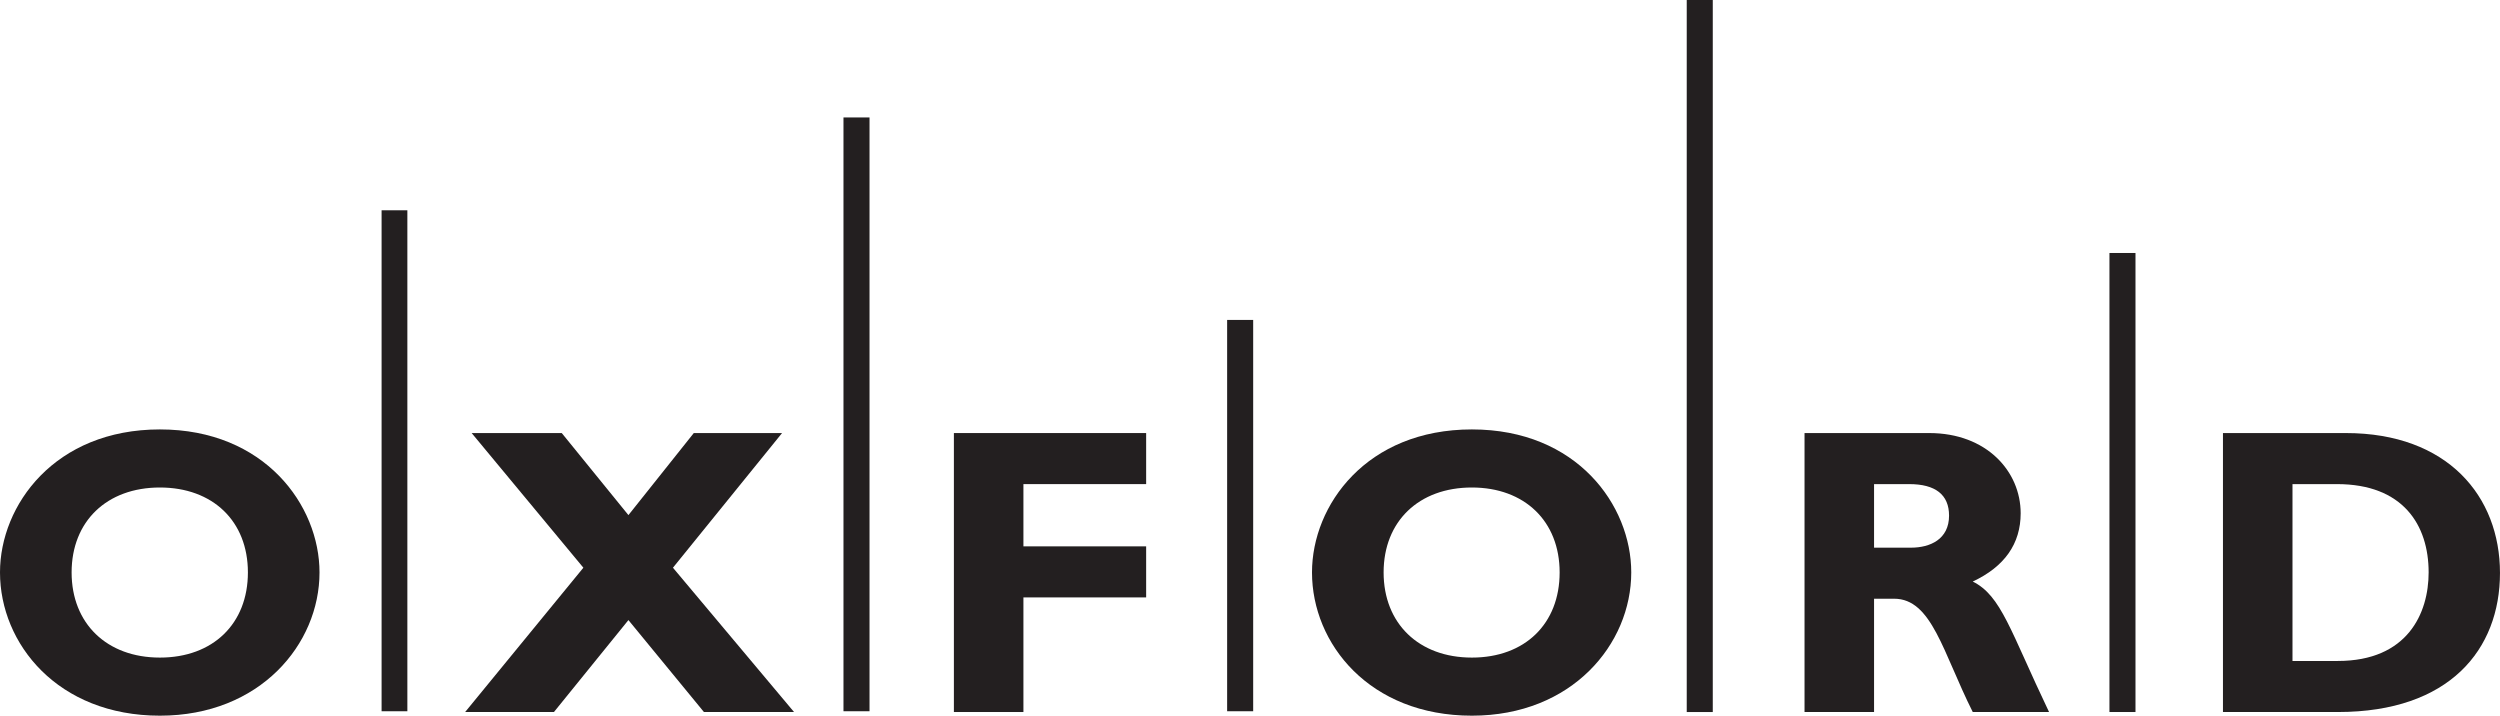 <?xml version="1.0" encoding="UTF-8"?>
<svg xmlns="http://www.w3.org/2000/svg" width="255" height="73" viewBox="0 0 255 73" fill="none">
  <g clip-path="url(#clip0_966_2537)">
    <path d="M16.308 49.725C10.89 49.725 7.304 53.179 7.304 58.387C7.304 63.594 10.89 67.074 16.308 67.074C21.727 67.074 25.286 63.62 25.286 58.387C25.286 53.153 21.7 49.725 16.308 49.725ZM16.308 72.999C5.896 72.999 0 65.666 0 58.387C0 51.505 5.604 43.801 16.308 43.801C27.012 43.801 32.59 51.559 32.59 58.387C32.59 65.693 26.534 72.999 16.308 72.999Z" fill="#231F20"></path>
    <path d="M70.766 44.172L64.099 52.541L57.299 44.172H48.109L59.504 57.907L47.445 72.626H56.502L64.099 63.248L71.801 72.626H80.991L68.641 57.907L79.77 44.172H70.766Z" fill="#231F20"></path>
    <path d="M97.297 44.172V72.626H104.389V60.936H116.907V55.729H104.389V49.379H116.907V44.172H97.297Z" fill="#231F20"></path>
    <path d="M150.132 49.725C144.714 49.725 141.128 53.179 141.128 58.387C141.128 63.594 144.714 67.074 150.132 67.074C155.551 67.074 159.083 63.62 159.083 58.387C159.083 53.153 155.498 49.725 150.132 49.725ZM150.132 72.999C139.694 72.999 133.824 65.666 133.824 58.387C133.824 51.505 139.402 43.801 150.132 43.801C160.863 43.801 166.388 51.559 166.388 58.387C166.388 65.693 160.358 72.999 150.132 72.999Z" fill="#231F20"></path>
    <path d="M191.154 55.862H194.926C196.865 55.862 198.804 55.012 198.804 52.594C198.804 50.468 197.423 49.379 194.74 49.379H191.154V55.862ZM196.785 44.172C202.628 44.172 206.108 48.077 206.108 52.355C206.108 55.463 204.461 57.801 201.221 59.316C204.142 60.777 205.019 64.284 209.003 72.626H201.221C198.166 66.542 197.051 61.069 193.199 61.069H191.154V72.626H184.062V44.172H196.785Z" fill="#231F20"></path>
    <path d="M233.834 67.419H238.455C245.569 67.419 247.721 62.557 247.721 58.386C247.721 53.524 245.091 49.379 238.376 49.379H233.834V67.419ZM239.279 44.172C249.66 44.172 254.998 50.628 254.998 58.439C254.998 66.25 249.846 72.626 238.482 72.626H226.742V44.172H239.279Z" fill="#231F20"></path>
    <path d="M41.551 21.449H38.922V72.548H41.551V21.449Z" fill="#231F20"></path>
    <path d="M88.691 11.98H86.035V72.547H88.691V11.98Z" fill="#231F20"></path>
    <path d="M127.824 32.633H125.168V72.547H127.824V32.633Z" fill="#231F20"></path>
    <path d="M174.703 0H172.047V72.628H174.703V0Z" fill="#231F20"></path>
    <path d="M217.82 25.805H215.164V72.626H217.82V25.805Z" fill="#231F20"></path>
  </g>
  <defs>
    <clipPath id="clip0_966_2537">
      <rect width="255" height="73" fill="white"></rect>
    </clipPath>
  </defs>
</svg>
